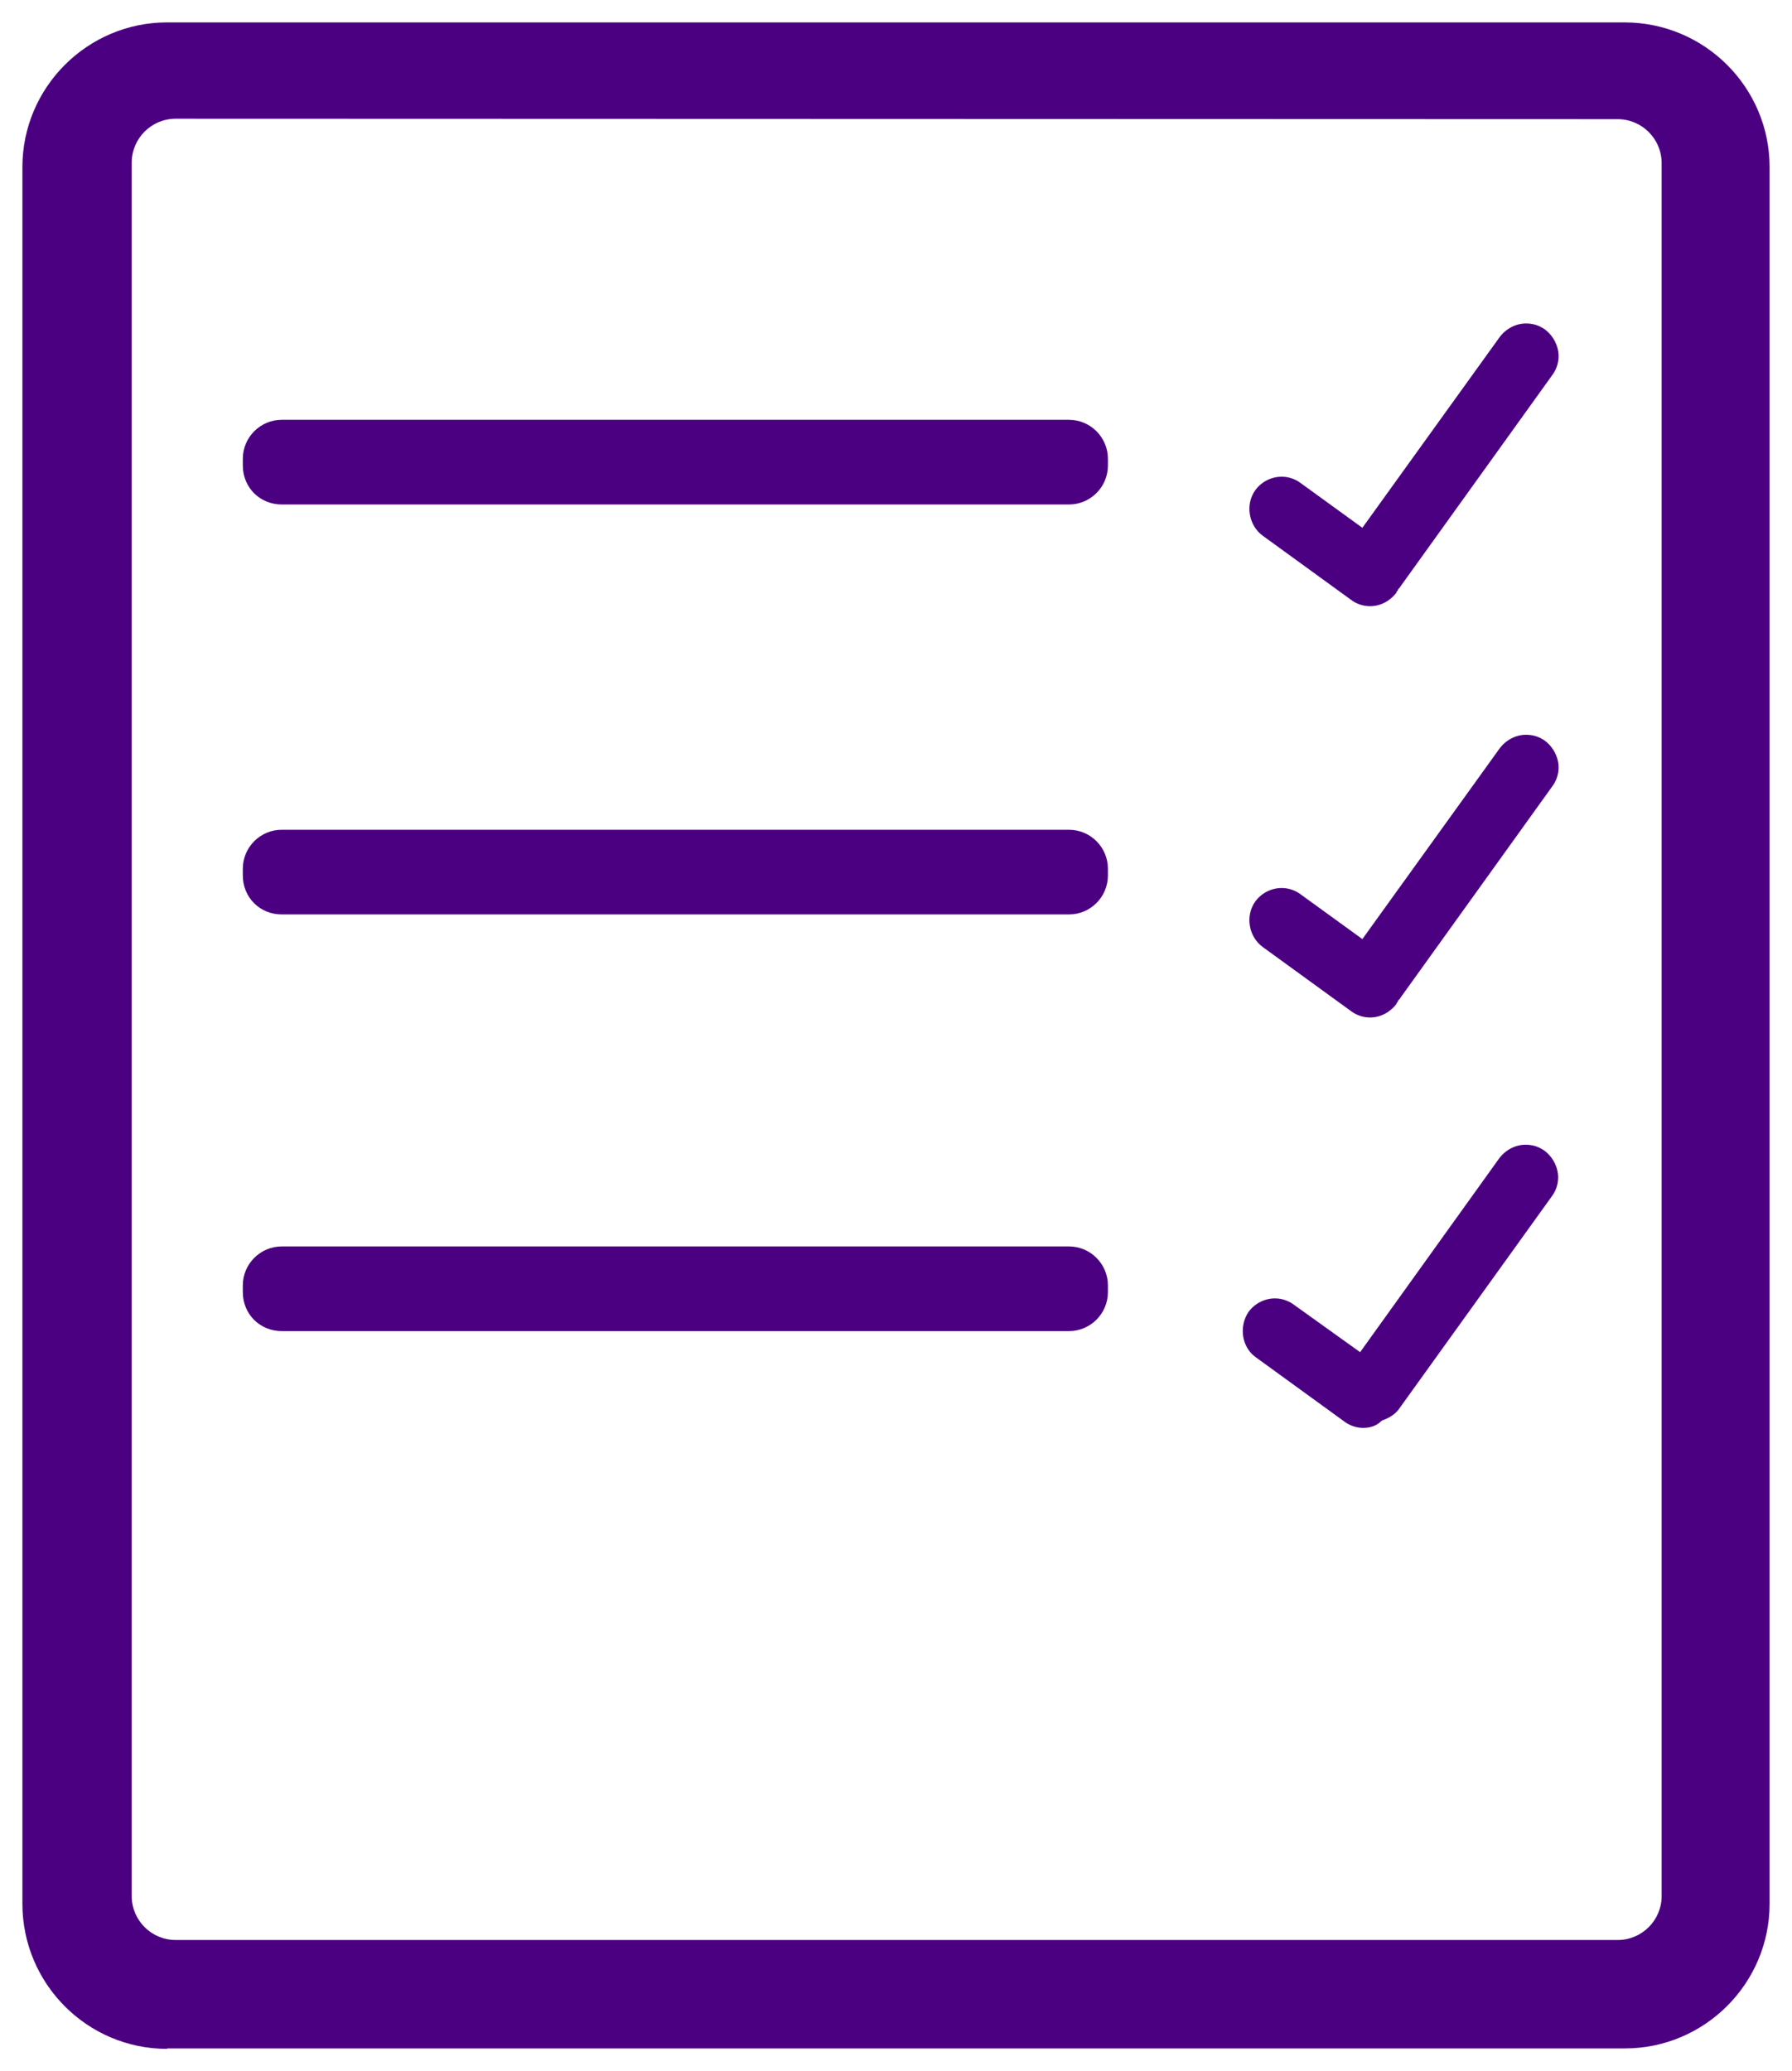 <?xml version="1.0" encoding="utf-8"?>
<!-- Generator: Adobe Illustrator 22.1.0, SVG Export Plug-In . SVG Version: 6.00 Build 0)  -->
<svg version="1.1" xmlns="http://www.w3.org/2000/svg" xmlns:xlink="http://www.w3.org/1999/xlink" x="0px" y="0px"
	 viewBox="0 0 400 462.2" style="enable-background:new 0 0 400 462.2;" xml:space="preserve">
<style type="text/css">
	.st0{fill:indigo;}
</style>
<g id="Capa_1">
	<path class="st0" d="M62.9,204.1c-4.9,0-8.7-3.8-8.7-8.7v-1.5c0-4.8,3.9-8.7,8.7-8.7h175.7c4.8,0,8.7,3.9,8.7,8.7v1.5
		c0,4.8-3.9,8.7-8.7,8.7H62.9z"/>
	<path class="st0" d="M62.9,112.6c-4.9,0-8.7-3.8-8.7-8.7v-1.5c0-4.8,3.9-8.7,8.7-8.7h175.7c4.8,0,8.7,3.9,8.7,8.7v1.5
		c0,4.8-3.9,8.7-8.7,8.7H62.9z"/>
	<path class="st0" d="M305.8,135.3c-1.5,0-3-0.5-4.2-1.4l-19.7-14.3c-3.2-2.3-4-7-1.7-10.2c1.4-1.9,3.6-3,5.9-3c1.5,0,3,0.5,4.2,1.4
		l13.8,10l30.6-42.5c1.4-1.9,3.6-3.1,5.9-3.1c1.6,0,2.9,0.4,4.2,1.3c1.9,1.4,3.1,3.7,3.1,6c0,1.5-0.5,3-1.4,4.2l-33.9,47.2
		c-0.1,0.2-0.2,0.3-0.3,0.4l0,0l0,0l-0.2,0.2l-0.1,0.3l-0.1,0.1c-0.1,0.1-0.2,0.2-0.2,0.4C310.2,134.2,308.1,135.3,305.8,135.3z"/>
	<path class="st0" d="M305.8,227.1c-1.5,0-3-0.5-4.2-1.4l-19.7-14.3c-3.2-2.3-4-7-1.7-10.2c1.4-1.9,3.6-3,5.9-3c1.5,0,3,0.5,4.2,1.4
		l13.8,10l30.6-42.5c1.4-1.9,3.6-3.1,5.9-3.1c1.6,0,2.9,0.4,4.2,1.3c1.9,1.4,3.1,3.7,3.1,6c0,1.5-0.5,3-1.4,4.2l-33.9,47.2
		c-0.1,0.2-0.2,0.3-0.3,0.4l0,0l0,0l-0.2,0.2l-0.1,0.3l-0.1,0.1c-0.1,0.1-0.2,0.2-0.2,0.4C310.2,226,308.1,227.1,305.8,227.1z"/>
	<path class="st0" d="M304.3,318.7c-1.5,0-3-0.5-4.2-1.4L280.4,303c-1.6-1.1-2.6-2.8-2.9-4.7c-0.3-1.9,0.1-3.9,1.2-5.5
		c1.4-1.9,3.6-3,5.9-3c1.5,0,3,0.5,4.2,1.4l14.8,10.6l31-43.2c1.4-1.9,3.6-3.1,5.9-3.1c1.6,0,2.9,0.4,4.2,1.3c1.9,1.4,3.1,3.7,3.1,6
		c0,1.5-0.5,3-1.4,4.2l-34,47.3c-0.8,1.2-2,2-3.5,2.6l-0.3,0.1l-0.3,0.2C307.3,318.2,305.9,318.7,304.3,318.7z"/>
	<path class="st0" d="M37.3,457.3C19.5,457.3,5,442.8,5,424.9V37.3C5,19.5,19.5,5,37.3,5h325.3C380.5,5,395,19.5,395,37.3v387.6
		c0,17.8-14.5,32.3-32.3,32.3H37.3V457.3z M39.2,26.5c-5.4,0-9.8,4.4-9.8,9.8v386.9c0,5.4,4.4,9.8,9.8,9.8h321.9
		c5.4,0,9.8-4.4,9.8-9.8V36.4c0-5.4-4.4-9.8-9.8-9.8L39.2,26.5L39.2,26.5z"/>
	<path class="st0" d="M62.9,297.1c-4.9,0-8.7-3.8-8.7-8.7v-1.5c0-4.8,3.9-8.7,8.7-8.7h175.7c4.8,0,8.7,3.9,8.7,8.7v1.5
		c0,4.8-3.9,8.7-8.7,8.7H62.9z"/>
</g>
<g id="Capa_2">
</g>
</svg>
